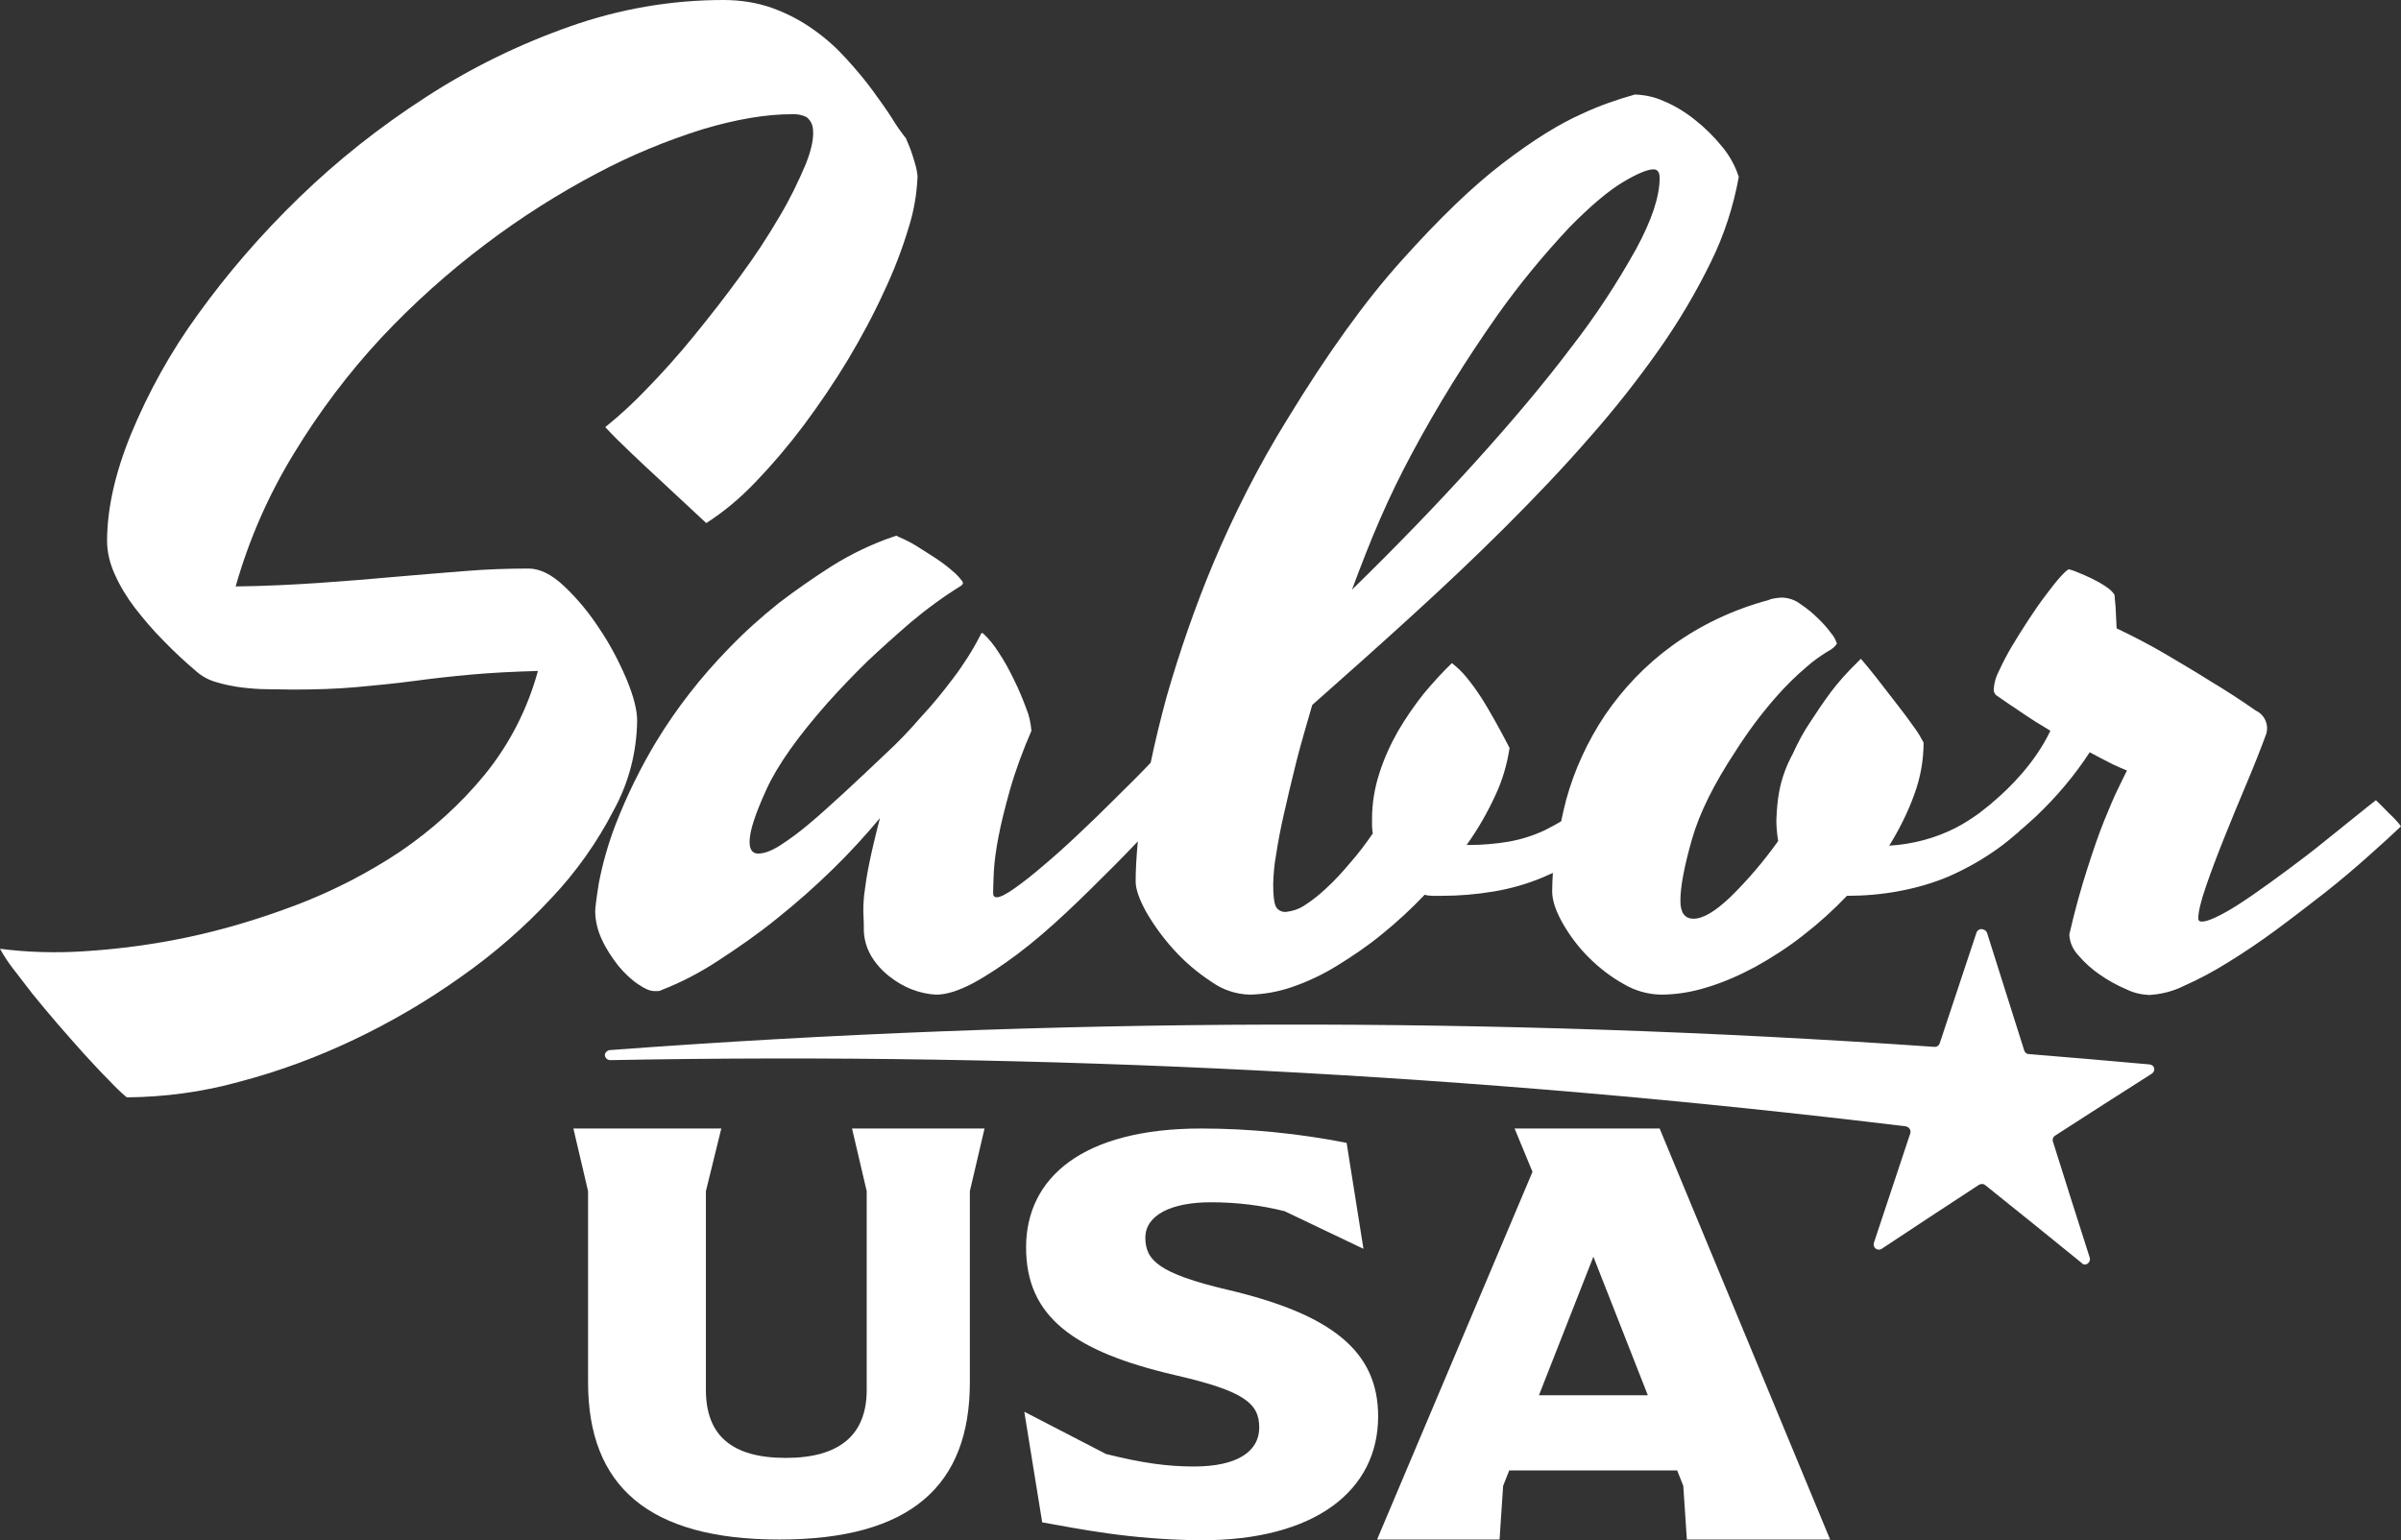 <?xml version="1.0" encoding="utf-8"?>
<!-- Generator: Adobe Illustrator 24.0.0, SVG Export Plug-In . SVG Version: 6.00 Build 0)  -->
<svg version="1.1" id="Layer_1" xmlns="http://www.w3.org/2000/svg" xmlns:xlink="http://www.w3.org/1999/xlink" x="0px" y="0px"
	 viewBox="0 0 670.4 430.2" style="enable-background:new 0 0 670.4 430.2;" xml:space="preserve">
<rect x="0" y="0" width="670.4" height="430.2" fill="#333333" stroke="none"/>
<style type="text/css">
	.st0{fill:#FFFFFF;}
</style>
<path class="st0" d="M164.2,386.1v-53.4l-4.1-17.5h41.3l-4.3,17.5v55.5c0,12.6,7.1,19,22.3,19c15,0,22.6-6.4,22.6-19v-55.5
	l-4.1-17.5h37l-4.1,17.5v53.4c0,28.9-16.6,43.9-53.2,43.9S164.2,415,164.2,386.1z"/>
<path class="st0" d="M291,425.2l-5-30.9l22.8,11.8c10,2.5,17,3.5,24.6,3.5c11.9,0,18.2-4.1,18.2-10.9s-4.3-10.2-23.4-14.6
	c-28.4-6.6-41.7-16.3-41.7-35.7s15.7-33.2,48.9-33.2c13.6,0,27.3,1.4,40.6,4l4.7,29.6l-22-10.5c-6.7-1.7-13.6-2.5-20.6-2.5
	c-11.1,0-18.3,3.6-18.3,9.9s3.8,10,22.8,14.5c29.4,6.9,42.2,17.3,42.2,35.4c0,20.7-17.6,34.7-49.6,34.6
	C315.2,430,301.3,427,291,425.2z"/>
<path class="st0" d="M511,430h-40l-1-15l-1.7-4.3h-46.9l-1.7,4.3l-1,15h-34.2l43.4-102.7l-5-12.1h40.5L511,430z M460.1,389.7
	L444.9,351l-15.2,38.7H460.1z"/>
<path class="st0" d="M554.8,260.5l10.4,32.9c0.2,0.6,0.7,1,1.2,1c11.3,0.9,22.5,1.9,33.8,2.9c0.8,0.1,1.4,0.7,1.3,1.5
	c0,0.4-0.3,0.8-0.7,1.1c-9,5.7-18,11.5-27,17.3c-0.5,0.3-0.8,1-0.6,1.6c3.4,10.8,6.8,21.6,10.3,32.5c0.2,0.7-0.2,1.5-0.9,1.8
	c-0.5,0.2-1,0.1-1.3-0.3c-9-7.3-18-14.6-27-21.8c-0.5-0.4-1.1-0.4-1.7-0.1c-9.1,5.9-18.1,11.9-27.2,17.9c-0.6,0.4-1.5,0.3-2-0.4
	c-0.2-0.4-0.3-0.8-0.2-1.2c3.4-10.2,6.8-20.5,10.2-30.7c0.2-0.7-0.2-1.5-0.9-1.8c-0.1,0-0.2,0-0.3-0.1
	c-120-14.6-240.9-20.8-361.8-18.5c-0.8,0-1.4-0.6-1.5-1.3c-0.1-0.7,0.6-1.4,1.3-1.5c123.2-9.2,246.8-9.5,370-0.9
	c0.7,0,1.2-0.4,1.4-1l10.3-31c0.3-0.7,1.1-1.1,1.8-0.8C554.3,259.7,554.6,260.1,554.8,260.5z"/>
<path class="st0" d="M177.9,201.2c0-2.9-1-6.8-3-11.6c-2.1-4.9-4.6-9.7-7.6-14.1c-2.8-4.3-6.1-8.3-9.8-11.8
	c-3.5-3.3-6.8-4.9-9.9-4.9c-5.8,0-11.7,0.2-17.8,0.7c-6.1,0.5-12.6,1-19.3,1.6s-13.8,1.2-21.2,1.7s-15.2,0.9-23.5,1
	c3.7-13.1,9.2-25.6,16.3-37.2c7-11.5,15.1-22.3,24.3-32.2c9-9.6,18.8-18.4,29.3-26.3c9.8-7.4,20.2-14,31-19.7
	c9.4-5,19.3-9.1,29.5-12.3c9.4-2.8,17.7-4.2,24.9-4.2c1.4-0.1,2.9,0.2,4.1,0.8c0.9,0.7,1.5,1.7,1.7,2.7c0.5,2.6-0.2,6.1-1.9,10.4
	c-2.1,5-4.5,9.9-7.3,14.6c-3.4,5.8-7,11.3-11,16.7c-4.2,5.8-8.6,11.4-13,16.8c-4.4,5.4-8.8,10.3-13.1,14.7
	c-3.6,3.8-7.5,7.4-11.6,10.7c2.2,2.4,4.7,4.8,7.2,7.2s5.2,4.9,7.8,7.3c2.6,2.4,5,4.7,7.3,6.8l5.9,5.5c5-3.2,9.6-7.1,13.7-11.4
	c4.8-5,9.3-10.3,13.5-15.9c4.4-5.9,8.6-12.1,12.4-18.4c3.7-6.2,7.1-12.5,10.1-19.1c2.7-5.7,5-11.7,6.8-17.7
	c1.5-4.7,2.3-9.5,2.5-14.4c-0.1-0.8-0.2-1.6-0.4-2.4c-0.3-1.1-0.6-2.2-1-3.4s-0.7-2.1-1.1-3s-0.6-1.4-0.7-1.7
	c-1.4-1.8-2.7-3.6-3.9-5.6c-1.5-2.4-3.4-5-5.5-7.9s-4.5-5.7-7.2-8.7c-2.8-3.1-5.8-5.8-9.2-8.2c-3.5-2.5-7.3-4.5-11.4-6
	C211.4,0.7,206.7,0,202,0c-14.6,0-29.1,2.5-42.9,7.4c-14.2,5-27.7,11.6-40.3,19.8c-12.7,8.2-24.6,17.6-35.4,28.1
	c-10.3,10-19.8,20.9-28.2,32.6c-7.5,10.3-13.7,21.5-18.6,33.3c-4.5,11-6.7,21-6.7,29.9c0,3.2,0.8,6.3,2.1,9.2
	c1.5,3.4,3.4,6.5,5.6,9.4c2.5,3.2,5.1,6.3,8,9.2c2.9,3,6,5.9,9.2,8.6c1.6,1.4,3.4,2.4,5.5,3c2.3,0.7,4.7,1.2,7.1,1.5
	c2.5,0.3,4.9,0.5,7.4,0.5s4.8,0.1,6.9,0.1c6.6,0,12.6-0.2,18-0.7s10.7-1,15.9-1.7s10.5-1.3,16.1-1.8c5.5-0.5,11.7-0.8,18.5-1
	c-2.9,10.6-7.9,20.4-14.8,28.9c-6.8,8.3-14.8,15.5-23.6,21.5c-9,6-18.7,11-28.9,14.9c-10,3.8-20.2,6.9-30.6,9.1
	c-9.5,2-19.2,3.3-28.9,3.9C15.6,266.2,7.8,266,0,265c1,1.8,2.1,3.5,3.3,5.1c1.7,2.2,3.6,4.7,5.7,7.4c2.2,2.7,4.5,5.5,7.1,8.5
	c2.5,2.9,5,5.7,7.4,8.4c2.4,2.6,4.7,5.1,6.8,7.2c1.6,1.7,3.3,3.4,5.1,4.9c10.6-0.1,21.1-1.5,31.2-4.3c11.1-2.9,21.9-6.9,32.2-11.8
	c10.5-5,20.6-10.9,30.1-17.7c9.1-6.4,17.5-13.7,25.1-21.9c6.9-7.3,12.7-15.5,17.3-24.4C175.6,218.6,177.8,210,177.9,201.2z"/>
<path class="st0" d="M667,227.1c-1.4-1.5-2.6-2.6-3.6-3.6c-1.3,1-3.3,2.6-5.9,4.7s-5.5,4.4-8.7,7s-6.5,5.1-10,7.7s-6.8,5-10,7.2
	s-6,4-8.5,5.3c-2.5,1.3-4.3,2-5.5,2c-0.7,0-1-0.3-1-0.9c0-1.8,0.7-4.7,2.1-8.8c1.4-4.1,3.1-8.6,5.1-13.6s4.1-10.1,6.3-15.3
	s4-9.8,5.5-13.9c0.3-1.1,0.3-2.2-0.1-3.3c-0.5-1.4-1.5-2.5-2.8-3.1c-4-2.8-8.3-5.6-12.8-8.3c-3.8-2.4-8-4.9-12.6-7.6
	s-9.1-5-13.5-7.1c-0.1-2.4-0.2-4.4-0.3-6.1c-0.1-1.1-0.2-2.2-0.3-3.3c-0.6-0.9-1.4-1.6-2.3-2.2c-1.3-0.9-2.6-1.6-4-2.3
	c-1.5-0.7-2.8-1.3-4.1-1.8c-0.7-0.3-1.5-0.6-2.3-0.8c-0.3,0-1.1,0.7-2.3,2s-2.5,3-4.1,5.1s-3.2,4.4-4.9,7s-3.2,5-4.7,7.5
	c-1.3,2.2-2.5,4.5-3.6,6.9c-0.8,1.5-1.3,3.2-1.4,4.9c-0.1,0.8,0.3,1.6,1,2c1.5,1,3.1,2.2,5,3.4c1.6,1.1,3.5,2.4,5.7,3.8
	c1.3,0.8,2.7,1.6,4.1,2.5c-4.2,8.9-11.4,16-15.9,19.8l-0.8,0.7c-0.4,0.3-0.7,0.6-1,0.8c-0.6,0.5-1.3,1-1.9,1.5l-0.1,0.1l0,0
	c-2.1,1.5-4.2,2.9-6.5,4.1c-5.8,3-12.2,4.7-18.8,5.1c2.8-4.5,5.2-9.3,7-14.3c1.7-4.6,2.6-9.5,2.6-14.5c-0.8-1.5-1.6-2.9-2.6-4.2
	c-1.4-2-3-4.2-4.9-6.6s-3.7-4.8-5.5-7.1s-3.3-4.1-4.5-5.5l-1,1c-2.7,2.6-5.2,5.4-7.4,8.3c-2,2.7-3.9,5.5-5.7,8.3
	c-1.9,2.8-3.5,5.8-4.9,8.9c-1.8,3.3-3.1,6.8-3.8,10.5c-0.5,2.6-0.7,5.3-0.8,8c0,0.8,0,1.7,0.1,2.6c0.1,1.1,0.2,2.2,0.4,3.3
	c-4,5.6-8.4,10.8-13.3,15.6c-4.3,4.1-7.7,6.1-10.3,6.1c-2.5,0-3.7-1.7-3.7-5c0-4,1.1-9.7,3.2-17.1c2.1-7.4,6.2-15.6,12.2-24.7
	c3.3-5.2,7-10.2,11.1-14.9c2.7-3.1,5.6-6,8.8-8.7c1.8-1.6,3.8-3,5.9-4.3c1-0.5,1.9-1.2,2.5-2.1c-0.3-1-0.8-2-1.5-2.8
	c-1.1-1.5-2.4-3-3.8-4.3c-1.5-1.5-3.1-2.8-4.9-4c-1.4-1.1-3.2-1.7-5-1.8c-0.7,0-1.4,0.1-2.1,0.2c-0.6,0.1-1.2,0.2-1.8,0.5
	c-9.7,2.6-18.9,6.9-27,12.8c-7.3,5.3-13.6,11.9-18.7,19.4c-4.8,7.2-8.5,15.2-10.8,23.6c-0.5,2-1,4-1.4,6c-1.5,0.9-3,1.7-4.6,2.5
	c-3.2,1.5-6.7,2.6-10.2,3.2c-3.6,0.6-7.3,0.9-10.9,0.9h-0.7c3.1-4.3,5.8-9,8-13.8c2-4.2,3.3-8.7,4-13.3c-1.2-2.4-2.5-4.7-3.8-7.1
	c-1.3-2.3-2.6-4.6-4-6.8c-1.3-2-2.7-4-4.2-5.8c-1.2-1.5-2.6-2.8-4.1-4c-2.8,2.7-5.5,5.7-8,8.7c-2.6,3.3-5,6.8-7.1,10.4
	c-2.1,3.7-3.9,7.7-5.2,11.8c-1.3,4.1-2,8.3-2,12.6v1.9c0,0.7,0.1,1.5,0.2,2.2c-2,2.9-4.1,5.7-6.4,8.3c-2.1,2.5-4.2,4.8-6.6,7
	c-1.9,1.8-3.9,3.4-6.1,4.8c-1.5,1-3.3,1.6-5.1,1.8c-1.2,0.1-2.4-0.5-2.9-1.6s-0.7-3.2-0.7-6.3c0.1-2.7,0.3-5.4,0.8-8
	c0.5-3.3,1.2-7.1,2.2-11.5s2.1-9.1,3.4-14.3s2.9-10.5,4.5-16.1c9.4-8.3,18.7-16.6,27.8-24.9c9.1-8.3,17.9-16.6,26.3-25
	s16.3-16.7,23.5-25c6.9-7.8,13.4-16.1,19.4-24.6c5.4-7.7,10.2-15.8,14.3-24.2c3.7-7.5,6.3-15.5,7.8-23.8c-1-3.1-2.6-6-4.7-8.5
	c-2.2-2.7-4.7-5.2-7.5-7.4c-2.6-2.1-5.5-3.9-8.6-5.2c-2.6-1.2-5.3-1.8-8.2-1.9c-5,1.4-9.9,3.1-14.6,5.3c-6.4,2.8-13.8,7.4-22.3,13.9
	s-17.8,15.5-28.1,27c-10.3,11.4-20.9,26.2-32,44.4c-8,12.9-14.9,26.5-20.8,40.5c-5,12-9.3,24.4-12.9,36.9
	c-1.8,6.6-3.3,12.8-4.5,18.6l-1.8,1.9c-2.5,2.6-5.4,5.4-8.5,8.5s-6.4,6.3-9.9,9.6c-3.4,3.2-6.6,6.1-9.7,8.7c-3,2.6-5.7,4.7-8.1,6.4
	s-4,2.5-5,2.5c-0.7,0-1-0.4-1-1.2c0-1.4,0.1-3.5,0.2-6.1c0.2-3.2,0.7-6.4,1.3-9.6c0.7-3.7,1.8-8.1,3.2-13.1c1.6-5.6,3.7-11.2,6-16.5
	c-0.2-2.1-0.6-4.2-1.4-6.1c-1-2.7-2.1-5.4-3.5-8.2c-1.3-2.7-2.7-5.3-4.4-7.8c-1.2-1.9-2.6-3.6-4.2-5.1c-0.2-0.1-0.4-0.1-0.5,0
	s-0.2,0.2-0.2,0.4c-2.2,4.3-4.8,8.4-7.7,12.2c-3,4-5.9,7.5-8.8,10.6c-3.2,3.7-6.5,7.2-10.1,10.5c-3.9,3.7-7.7,7.3-11.4,10.7
	s-7,6.4-10,8.9c-2.6,2.2-5.3,4.2-8.1,6c-2.4,1.5-4.4,2.2-6,2.2s-2.4-1.1-2.4-3.3c0-3,1.6-7.8,4.7-14.6c3.1-6.8,8.8-14.8,17-24.1
	c3.5-3.9,7.2-7.8,11.3-11.8c3.5-3.3,7.5-6.9,11.9-10.7c4.5-3.8,9.3-7.3,14.3-10.4l0.3-0.4c0.1-0.1,0.1-0.3,0-0.6
	c-0.8-1.1-1.7-2.1-2.8-3c-1.5-1.3-3.2-2.6-4.9-3.7c-1.9-1.2-3.7-2.4-5.5-3.5c-1.5-0.9-3.1-1.7-4.8-2.4c-0.3-0.3-0.6-0.3-0.8-0.2
	c-0.2,0.1-0.4,0.2-0.6,0.2c-6.1,2.1-11.9,4.9-17.3,8.3c-5,3.2-9.9,6.6-14.6,10.2c-5,4-9.7,8.2-14.1,12.8c-7.7,7.9-14.5,16.6-20.2,26
	c-4.4,7.3-8.1,14.9-11.2,22.8c-2.1,5.4-3.7,11-4.8,16.7c-0.7,4.4-1,7-1,7.7c0,2.8,0.7,5.6,1.9,8.1c1.2,2.6,2.8,5,4.6,7.3
	c1.6,1.9,3.4,3.7,5.5,5.1c1.9,1.3,3.3,1.9,4.5,1.9h1c0.5,0,0.9-0.2,1.3-0.4c5.4-2.1,10.5-4.8,15.4-8c5.7-3.7,11.3-7.6,16.6-11.9
	c5.5-4.4,10.7-9,15.7-13.9c4.6-4.5,8.9-9.2,13-14.1c-1.3,5-2.3,9.3-3,12.7c-0.7,3.4-1.1,6.3-1.4,8.7c-0.2,1.9-0.3,3.9-0.2,5.8
	c0.1,1.5,0.1,2.8,0.1,3.8c0,2.6,0.7,5.1,2,7.4c1.3,2.2,3,4.1,5,5.7c2,1.6,4.2,2.9,6.6,3.8c2.1,0.8,4.4,1.3,6.6,1.4
	c2.9,0,6.3-1.1,10.3-3.2c4.4-2.4,8.5-5.2,12.5-8.2c4.4-3.3,8.9-7.2,13.5-11.5c4.6-4.3,9-8.7,13.4-13.1c2.3-2.3,4.5-4.6,6.6-6.8
	c-0.4,4.4-0.6,8.1-0.6,11.2c0,2.1,1,5,3,8.6c2.2,3.8,4.8,7.3,7.7,10.5c3.1,3.4,6.5,6.3,10.3,8.8c3.2,2.3,6.9,3.6,10.9,3.7
	c4-0.1,7.9-0.8,11.7-2.1c4.4-1.5,8.6-3.5,12.5-5.9c4.4-2.7,8.7-5.6,12.7-8.9c4.2-3.4,8.2-7.1,11.9-11c0.7,0.2,1.5,0.3,2.3,0.3h2.4
	c4.9,0,9.7-0.4,14.5-1.2c4.8-0.8,9.4-2.1,13.9-4c0.9-0.4,1.8-0.8,2.7-1.2c-0.1,1.7-0.2,3.4-0.2,5.1c0,2.6,1,5.5,2.9,8.9
	c2,3.5,4.4,6.7,7.2,9.5c2.9,2.9,6.2,5.5,9.8,7.5c3.2,1.9,6.7,2.9,10.4,3c4.3,0,8.6-0.7,12.8-2c4.7-1.4,9.2-3.4,13.5-5.7
	c4.7-2.6,9.2-5.5,13.4-8.8c4.4-3.4,8.5-7.1,12.3-11.1c4.8,0,9.7-0.4,14.5-1.3s9.4-2.2,13.9-4.1c4.8-2.1,9.4-4.7,13.6-7.7
	c2-1.4,3.9-3,5.9-4.7l0,0l0.5-0.5l1.3-1.1l2-1.8l1-0.9c5.7-5.4,10.8-11.4,15.1-18l2.8,1.5l3.7,1.9c1.3,0.6,2.6,1.2,3.9,1.7
	c-0.6,1.1-1.4,2.9-2.5,5.1s-2.4,5.3-3.9,9s-3,8.1-4.7,13.4s-3.4,11.3-5,18.3c0.1,2.2,1,4.2,2.5,5.8c1.8,2.1,3.8,3.9,6,5.4
	c2.3,1.6,4.8,3,7.4,4.1c2,1,4.2,1.5,6.4,1.6c3.3-0.2,6.6-1,9.6-2.5c4.3-1.9,8.4-4.1,12.4-6.6c4.4-2.7,9-5.8,13.6-9.2
	s9.1-6.9,13.5-10.3c4.3-3.4,8.3-6.8,12-10.1s6.8-6.1,9.2-8.4C669.8,229.9,668.5,228.5,667,227.1z M385.5,144.6
	c2.8-6.4,5.7-12.3,8.6-17.7c7.2-13.5,15.3-26.5,24.1-39c6.1-8.6,12.8-16.7,20-24.4c5.9-6,10.9-10.2,14.9-12.6c4-2.4,6.9-3.6,8.6-3.6
	c1.1,0,1.7,0.8,1.7,2.4c0,5.2-2.2,11.8-6.6,19.9c-5.3,9.5-11.3,18.7-18,27.3c-7.6,10.1-16.7,20.9-27.2,32.5s-21.9,23.4-34.1,35.3
	C380.1,157.7,382.7,151,385.5,144.6L385.5,144.6z"/>
</svg>
